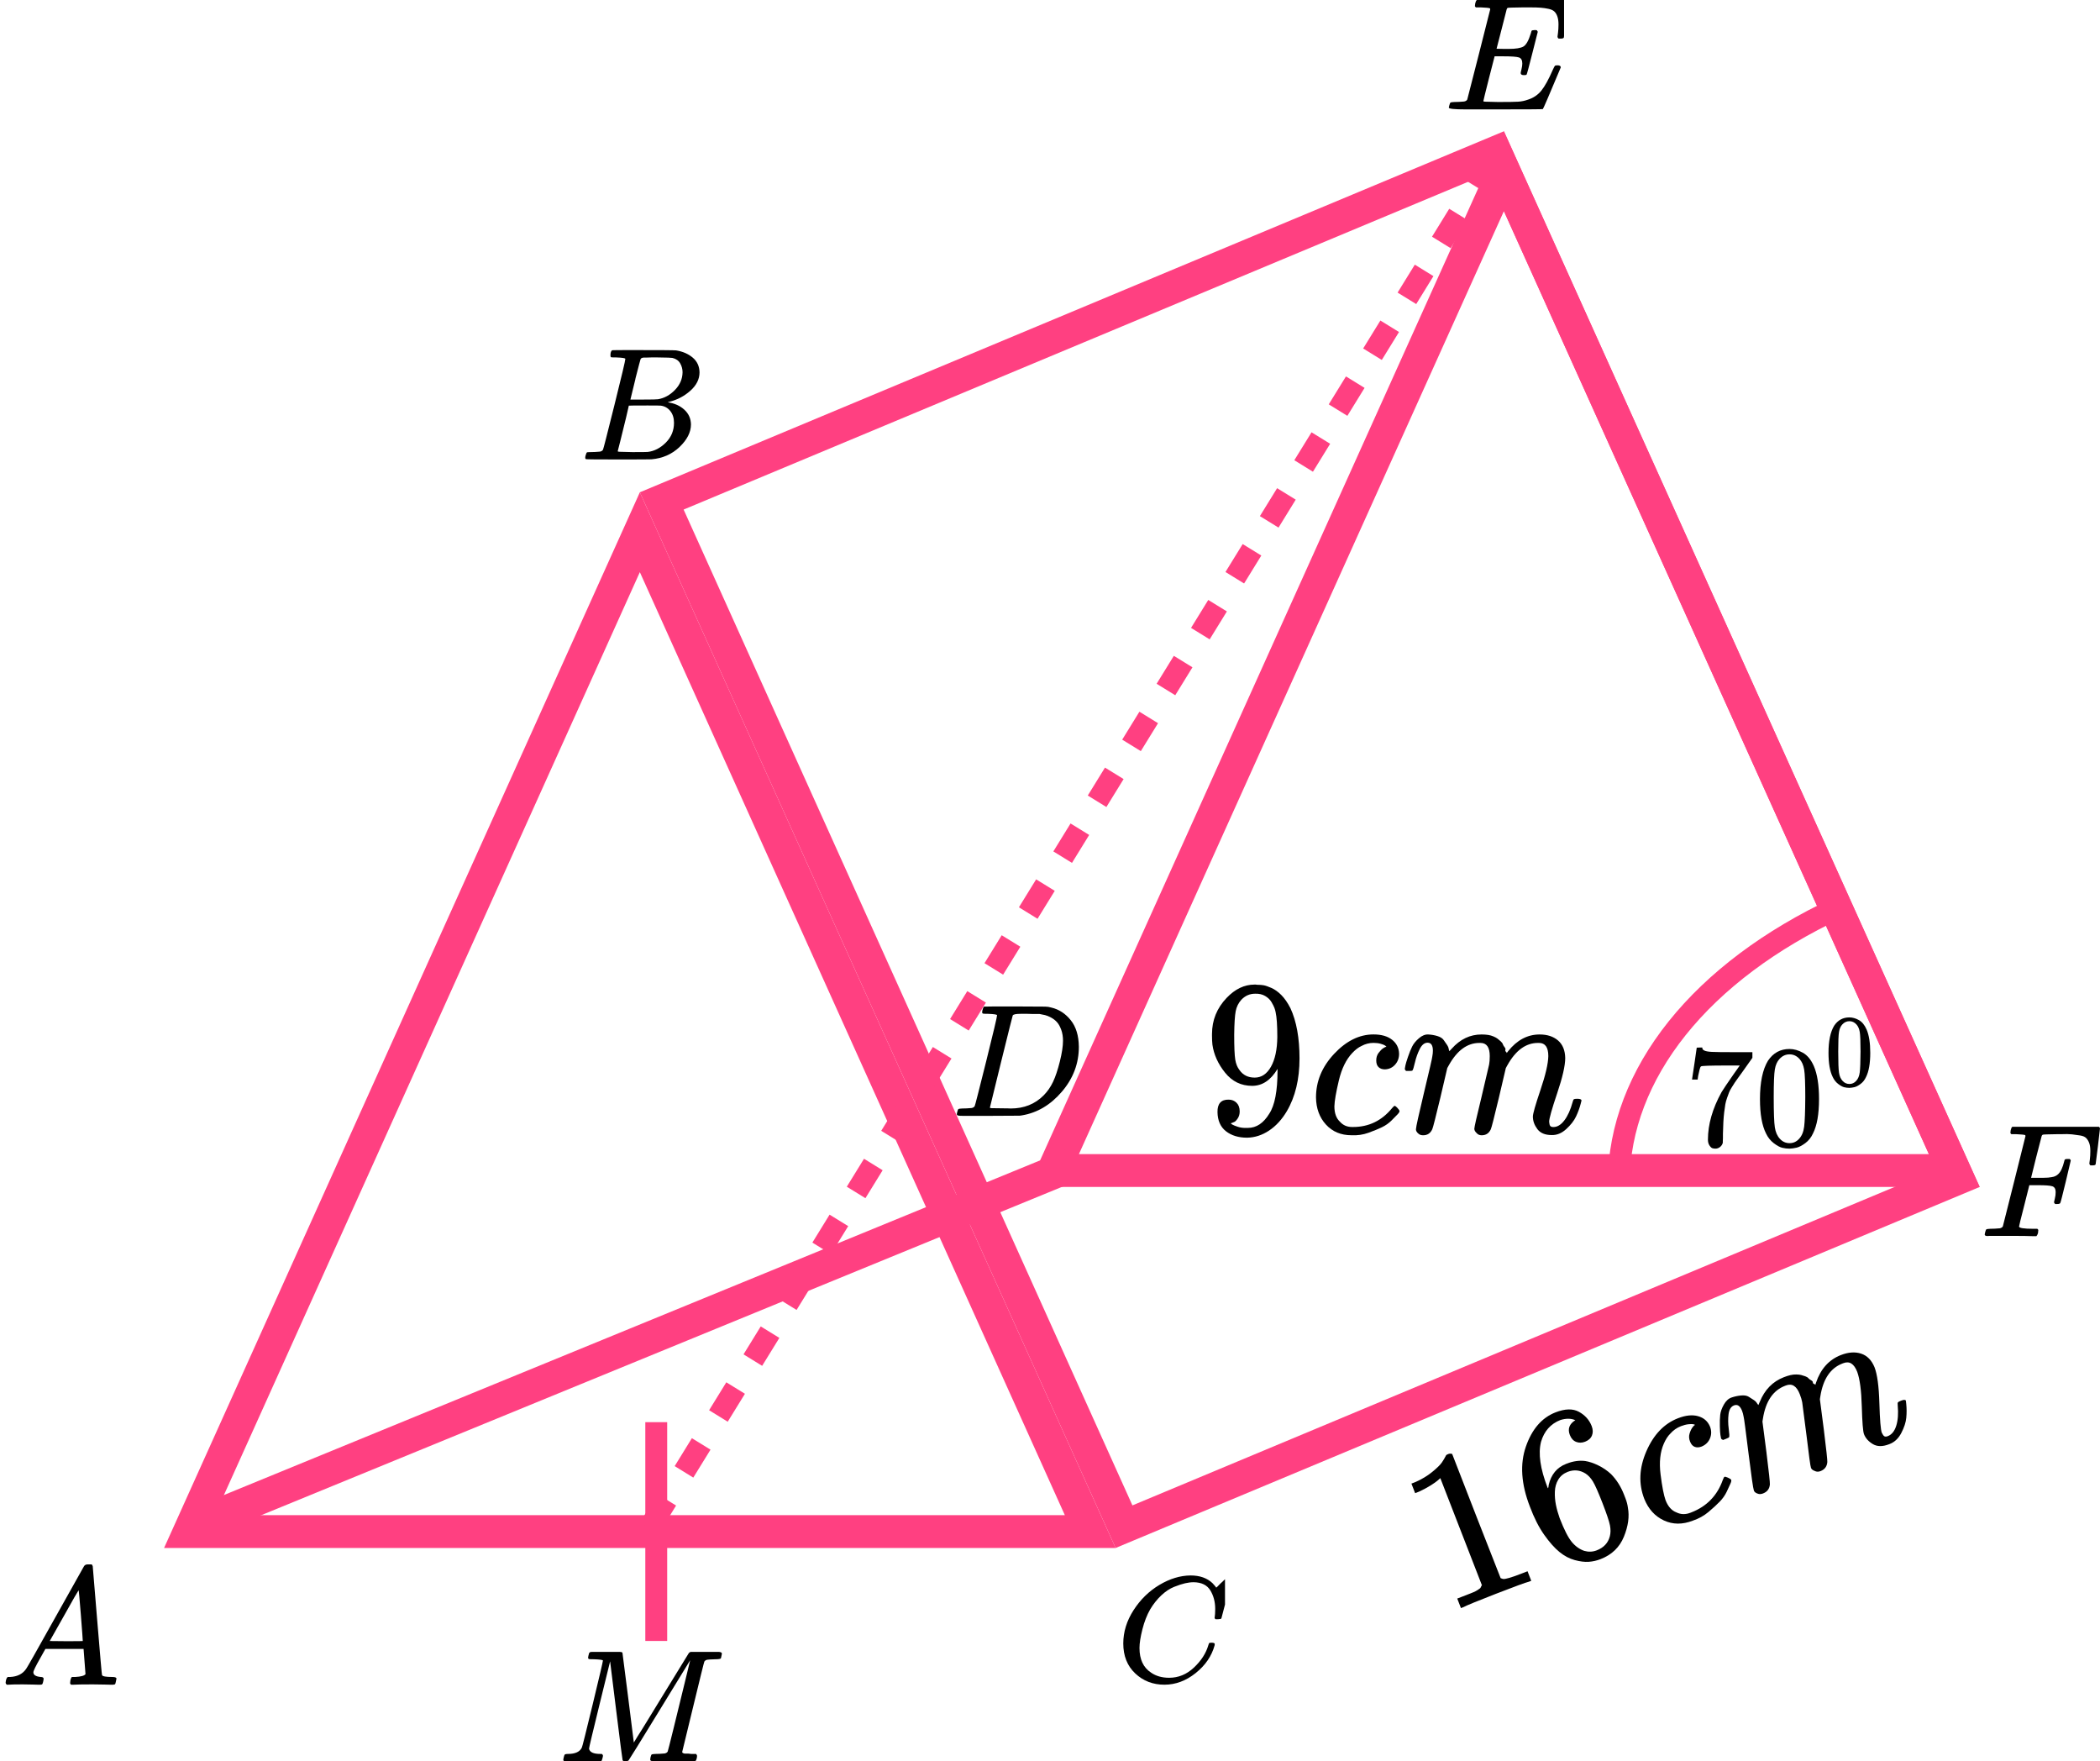 <?xml version="1.0" encoding="UTF-8"?> <svg xmlns="http://www.w3.org/2000/svg" width="192" height="161" viewBox="0 0 192 161" fill="none"><path d="M17.322 140L58.5 48.65L99.678 140H17.322Z" stroke="#FF4081" stroke-width="3"></path><path d="M96.322 107L137.5 15.65L178.678 107H96.322Z" stroke="#FF4081" stroke-width="3"></path><path d="M102.768 139.554L60.501 45.79L136.732 13.946L178.999 107.71L102.768 139.554Z" stroke="#FF4081" stroke-width="3"></path><path d="M17.5 139.5L98 106.5" stroke="#FF4081" stroke-width="3"></path><path d="M168 83C161.835 85.885 156.816 89.648 153.343 93.99C149.871 98.33 148.041 103.128 148 108" stroke="#FF4081" stroke-width="2"></path><path d="M136.5 14.5L58.851 140.523" stroke="#FF4081" stroke-width="2" stroke-dasharray="3 3"></path><line x1="60" y1="130" x2="60" y2="150" stroke="#FF4081" stroke-width="2"></line><g clip-path="url(#clip0)"><path d="M3.051 152.863C3.051 153.109 3.276 153.252 3.726 153.293C3.902 153.293 3.99 153.35 3.99 153.462C3.99 153.473 3.98 153.539 3.96 153.662C3.931 153.805 3.902 153.898 3.872 153.939C3.843 153.98 3.779 154 3.682 154C3.662 154 3.603 154 3.506 154C3.408 154 3.242 153.995 3.007 153.985C2.772 153.974 2.459 153.969 2.068 153.969C1.374 153.969 0.929 153.98 0.734 154H0.616C0.548 153.928 0.514 153.872 0.514 153.831C0.533 153.554 0.597 153.375 0.704 153.293H0.91C1.594 153.263 2.093 153.007 2.406 152.525C2.464 152.464 3.349 150.902 5.06 147.839C6.771 144.777 7.641 143.225 7.671 143.184C7.739 143.061 7.856 143 8.023 143H8.14H8.389C8.448 143.092 8.477 143.143 8.477 143.154L8.888 148.116C9.162 151.424 9.308 153.094 9.328 153.124C9.377 153.237 9.695 153.293 10.281 153.293C10.526 153.293 10.648 153.345 10.648 153.447C10.648 153.467 10.633 153.539 10.604 153.662C10.575 153.816 10.55 153.908 10.531 153.939C10.511 153.969 10.443 153.99 10.325 154C10.296 154 10.227 154 10.12 154C10.012 154 9.822 153.995 9.548 153.985C9.274 153.974 8.917 153.969 8.477 153.969C7.558 153.969 6.957 153.98 6.673 154H6.497C6.439 153.939 6.409 153.892 6.409 153.862C6.409 153.831 6.419 153.739 6.439 153.585C6.478 153.452 6.507 153.37 6.527 153.339L6.585 153.293H6.879C7.407 153.263 7.72 153.176 7.817 153.032L7.641 150.728H4.151L3.652 151.619C3.251 152.325 3.051 152.74 3.051 152.863ZM7.568 150.006C7.568 149.893 7.509 149.094 7.392 147.609C7.275 146.124 7.206 145.376 7.187 145.366L6.791 146.027C6.634 146.303 6.326 146.851 5.867 147.67L4.547 150.006L6.057 150.021C7.064 150.021 7.568 150.016 7.568 150.006Z" fill="black"></path></g><g clip-path="url(#clip1)"><path d="M56.348 32.673C56.087 32.673 55.933 32.669 55.885 32.659C55.836 32.649 55.812 32.595 55.812 32.498C55.812 32.234 55.865 32.073 55.971 32.015C55.981 32.005 56.609 32 57.855 32C60.358 32 61.676 32.01 61.812 32.029C62.42 32.127 62.928 32.346 63.333 32.688C63.739 33.03 63.947 33.479 63.957 34.035C63.957 34.66 63.676 35.221 63.116 35.719C62.556 36.217 61.913 36.553 61.189 36.729L61.044 36.773C61.662 36.861 62.169 37.085 62.565 37.447C62.962 37.808 63.164 38.257 63.174 38.794C63.174 39.506 62.826 40.194 62.131 40.858C61.435 41.522 60.58 41.898 59.566 41.985C59.498 41.995 58.479 42 56.508 42C54.575 42 53.595 41.99 53.566 41.971C53.527 41.941 53.508 41.902 53.508 41.854C53.508 41.785 53.517 41.717 53.537 41.649C53.585 41.463 53.633 41.361 53.682 41.341C53.72 41.331 53.793 41.327 53.899 41.327H53.986C54.247 41.327 54.537 41.312 54.856 41.283C54.991 41.253 55.083 41.195 55.131 41.107C55.16 41.068 55.508 39.711 56.174 37.037C56.841 34.362 57.174 32.952 57.174 32.805C57.174 32.737 56.899 32.693 56.348 32.673ZM62.406 34.035C62.406 33.742 62.334 33.469 62.189 33.215C62.044 32.961 61.807 32.795 61.478 32.717C61.411 32.698 60.966 32.683 60.145 32.673C59.952 32.673 59.749 32.673 59.536 32.673C59.324 32.673 59.155 32.678 59.029 32.688H58.841C58.696 32.698 58.604 32.747 58.566 32.835C58.546 32.874 58.392 33.459 58.102 34.592C58.102 34.621 58.097 34.65 58.087 34.679L57.638 36.524H58.812C59.594 36.524 60.044 36.514 60.16 36.495C60.739 36.397 61.256 36.114 61.71 35.646C62.164 35.177 62.396 34.64 62.406 34.035ZM61.623 38.647C61.623 38.218 61.512 37.861 61.29 37.578C61.068 37.295 60.778 37.129 60.42 37.081C60.363 37.071 59.962 37.066 59.218 37.066C58.078 37.066 57.503 37.071 57.493 37.081C57.493 37.1 57.411 37.456 57.247 38.149C57.083 38.842 56.913 39.531 56.739 40.214L56.479 41.239C56.479 41.278 56.537 41.297 56.653 41.297C56.769 41.297 57.16 41.307 57.826 41.327C58.686 41.327 59.15 41.322 59.218 41.312C59.817 41.243 60.367 40.961 60.87 40.463C61.372 39.965 61.623 39.36 61.623 38.647Z" fill="black"></path></g><g clip-path="url(#clip2)"><path d="M102.7 150.229C102.7 149.175 103.012 148.161 103.637 147.189C104.261 146.217 105.049 145.447 106 144.878C106.951 144.31 107.902 144.021 108.853 144.012C109.692 144.012 110.359 144.246 110.853 144.713C110.937 144.805 111.007 144.883 111.063 144.947C111.118 145.011 111.156 145.057 111.174 145.085L111.188 145.126C111.216 145.126 111.342 145.007 111.566 144.768C111.631 144.713 111.701 144.649 111.776 144.576C111.85 144.502 111.925 144.429 112 144.356C112.074 144.282 112.121 144.232 112.139 144.204L112.349 143.998H112.433C112.564 143.998 112.629 144.03 112.629 144.094C112.629 144.131 112.48 144.759 112.181 145.979C111.846 147.253 111.678 147.895 111.678 147.905C111.659 147.95 111.636 147.978 111.608 147.987C111.58 147.996 111.496 148.005 111.356 148.015H111.132C111.077 147.96 111.049 147.918 111.049 147.891C111.049 147.882 111.053 147.849 111.063 147.794C111.072 147.739 111.081 147.648 111.091 147.519C111.1 147.391 111.105 147.244 111.105 147.079C111.105 146.428 110.955 145.86 110.657 145.374C110.359 144.888 109.851 144.64 109.133 144.631C108.89 144.631 108.629 144.663 108.35 144.727C108.07 144.791 107.734 144.901 107.343 145.057C106.951 145.213 106.564 145.47 106.182 145.827C105.8 146.185 105.459 146.612 105.161 147.107C104.863 147.629 104.625 148.239 104.448 148.936C104.271 149.633 104.182 150.202 104.182 150.642C104.182 151.687 104.536 152.439 105.245 152.898C105.692 153.209 106.242 153.365 106.895 153.365C107.744 153.365 108.499 153.054 109.161 152.43C109.823 151.806 110.261 151.128 110.475 150.394C110.512 150.275 110.54 150.206 110.559 150.188C110.578 150.17 110.652 150.16 110.783 150.16C110.969 150.16 111.063 150.202 111.063 150.284C111.063 150.33 111.058 150.371 111.049 150.408C110.778 151.389 110.2 152.233 109.314 152.939C108.429 153.645 107.478 153.998 106.462 153.998C105.408 153.998 104.518 153.654 103.791 152.966C103.063 152.279 102.7 151.366 102.7 150.229Z" fill="black"></path></g><g clip-path="url(#clip3)"><path d="M91.16 92.805C91.16 92.737 90.884 92.693 90.334 92.674C90.111 92.674 89.966 92.669 89.899 92.659C89.831 92.649 89.797 92.605 89.797 92.527C89.797 92.449 89.817 92.351 89.855 92.234C89.894 92.117 89.928 92.044 89.957 92.015C89.976 92.005 90.938 92 92.841 92C94.454 92.01 95.358 92.015 95.551 92.015C95.744 92.015 95.938 92.044 96.131 92.103C96.826 92.268 97.416 92.654 97.899 93.259C98.382 93.864 98.628 94.674 98.638 95.69C98.638 97.212 98.121 98.579 97.087 99.789C96.053 101 94.836 101.722 93.435 101.956L93.232 101.985L90.421 102H88.812H88.044C87.812 102 87.662 101.99 87.594 101.971C87.527 101.951 87.488 101.907 87.478 101.839C87.478 101.819 87.493 101.751 87.522 101.634C87.561 101.478 87.599 101.39 87.638 101.37C87.677 101.351 87.788 101.336 87.971 101.327C88.232 101.327 88.522 101.312 88.841 101.283C88.976 101.253 89.068 101.195 89.116 101.107C89.145 101.068 89.493 99.711 90.16 97.037C90.826 94.362 91.16 92.952 91.16 92.805ZM97.189 95.133C97.189 94.762 97.135 94.43 97.029 94.138C96.923 93.845 96.797 93.615 96.652 93.45C96.507 93.284 96.329 93.142 96.116 93.025C95.904 92.908 95.715 92.83 95.551 92.791C95.387 92.752 95.218 92.717 95.044 92.688C95.024 92.688 94.957 92.688 94.841 92.688C94.725 92.688 94.585 92.688 94.421 92.688C94.256 92.688 94.097 92.683 93.942 92.674H93.319C92.894 92.674 92.652 92.722 92.594 92.82C92.575 92.859 92.222 94.264 91.537 97.037C90.85 99.809 90.507 101.209 90.507 101.239C90.507 101.278 90.561 101.297 90.667 101.297C90.773 101.297 91.145 101.302 91.783 101.312C91.831 101.312 91.923 101.312 92.058 101.312C92.194 101.312 92.309 101.317 92.406 101.327C93.623 101.327 94.628 100.926 95.421 100.126C95.768 99.775 96.053 99.365 96.276 98.896C96.498 98.427 96.706 97.808 96.899 97.037C97.092 96.266 97.189 95.631 97.189 95.133Z" fill="black"></path></g><g clip-path="url(#clip4)"><path d="M139.332 6.868C139.134 6.868 139.034 6.804 139.034 6.676C139.034 6.637 139.059 6.52 139.109 6.324C139.158 6.127 139.183 5.956 139.183 5.809C139.183 5.505 139.079 5.319 138.87 5.25C138.662 5.181 138.18 5.147 137.425 5.147H136.651C136.641 5.167 136.467 5.843 136.129 7.176C135.792 8.51 135.623 9.196 135.623 9.235C135.623 9.275 135.677 9.294 135.787 9.294C135.896 9.294 136.293 9.304 136.978 9.324C137.912 9.324 138.528 9.314 138.826 9.294C139.124 9.275 139.422 9.211 139.72 9.103C140.206 8.946 140.609 8.672 140.926 8.279C141.244 7.887 141.597 7.245 141.984 6.353C142.083 6.137 142.148 6.02 142.178 6C142.247 5.98 142.322 5.971 142.401 5.971C142.6 5.971 142.699 6.034 142.699 6.162C141.656 8.652 141.11 9.922 141.06 9.971C141.031 9.99 139.61 10 136.8 10H133.984C132.971 10 132.464 9.946 132.464 9.838C132.464 9.819 132.479 9.75 132.509 9.632C132.549 9.475 132.589 9.387 132.628 9.368C132.668 9.348 132.782 9.333 132.971 9.324C133.239 9.324 133.537 9.309 133.865 9.279C134.004 9.25 134.098 9.191 134.148 9.103C134.168 9.054 134.52 7.676 135.206 4.971C135.891 2.265 136.238 0.892 136.248 0.853C136.248 0.784 136.229 0.75 136.189 0.75C136.109 0.721 135.846 0.696 135.399 0.676H134.937C134.878 0.618 134.848 0.578 134.848 0.559C134.848 0.539 134.858 0.456 134.878 0.309C134.918 0.142 134.967 0.039 135.027 -9.53674e-07H143.28C143.35 0.039 143.384 0.093 143.384 0.162C143.384 0.211 143.32 0.76 143.191 1.809C143.062 2.858 142.992 3.397 142.982 3.426C142.962 3.495 142.863 3.529 142.684 3.529H142.506C142.436 3.48 142.401 3.417 142.401 3.338L142.446 3C142.476 2.765 142.491 2.51 142.491 2.235C142.491 1.941 142.456 1.696 142.386 1.5C142.317 1.304 142.222 1.152 142.103 1.044C141.984 0.936 141.81 0.858 141.582 0.809C141.353 0.76 141.12 0.725 140.882 0.706C140.643 0.686 140.325 0.676 139.928 0.676H139.228C138.354 0.686 137.892 0.701 137.842 0.721C137.803 0.74 137.773 0.784 137.753 0.853C137.743 0.882 137.589 1.485 137.291 2.662C136.993 3.838 136.839 4.436 136.829 4.456C137.058 4.466 137.296 4.471 137.545 4.471H137.932C138.587 4.471 139.039 4.397 139.288 4.25C139.536 4.103 139.759 3.706 139.958 3.059C139.998 2.902 140.027 2.814 140.047 2.794C140.067 2.775 140.152 2.76 140.301 2.75C140.35 2.75 140.39 2.75 140.42 2.75C140.45 2.75 140.474 2.755 140.494 2.765C140.514 2.775 140.524 2.779 140.524 2.779C140.524 2.779 140.534 2.799 140.554 2.838C140.574 2.877 140.589 2.897 140.599 2.897L140.107 4.838C139.779 6.142 139.6 6.804 139.571 6.824C139.541 6.853 139.461 6.868 139.332 6.868Z" fill="black"></path></g><g clip-path="url(#clip5)"><path d="M181.708 112.985C181.541 112.985 181.458 112.936 181.458 112.838C181.458 112.819 181.473 112.75 181.502 112.632C181.541 112.475 181.58 112.387 181.619 112.368C181.659 112.348 181.771 112.333 181.957 112.324C182.221 112.324 182.515 112.309 182.838 112.279C182.975 112.25 183.068 112.191 183.117 112.103C183.136 112.054 183.484 110.676 184.159 107.971C184.834 105.265 185.176 103.892 185.186 103.853C185.186 103.784 185.167 103.75 185.128 103.75C185.049 103.721 184.79 103.696 184.35 103.676H183.895C183.836 103.618 183.807 103.578 183.807 103.559C183.807 103.539 183.816 103.456 183.836 103.309C183.875 103.142 183.924 103.039 183.983 103H191.894C191.963 103.039 191.997 103.093 191.997 103.162C191.997 103.211 191.933 103.76 191.806 104.809C191.679 105.858 191.61 106.397 191.601 106.426C191.581 106.495 191.483 106.529 191.307 106.529H191.131C191.062 106.48 191.028 106.417 191.028 106.338C191.028 106.328 191.043 106.211 191.072 105.985C191.102 105.76 191.116 105.5 191.116 105.206C191.116 104.912 191.082 104.672 191.013 104.485C190.945 104.299 190.852 104.147 190.735 104.029C190.617 103.912 190.436 103.833 190.191 103.794C189.947 103.755 189.697 103.721 189.443 103.691C189.188 103.662 188.836 103.657 188.386 103.676H188.048C187.246 103.686 186.82 103.701 186.771 103.721C186.723 103.74 186.688 103.779 186.669 103.838C186.659 103.848 186.493 104.49 186.17 105.765L185.7 107.662H186.507C186.537 107.662 186.649 107.662 186.845 107.662C187.041 107.662 187.178 107.657 187.256 107.647C187.334 107.637 187.442 107.623 187.579 107.603C187.716 107.583 187.833 107.549 187.931 107.5C188.029 107.451 188.112 107.392 188.181 107.324C188.308 107.206 188.415 107.044 188.504 106.838C188.592 106.632 188.655 106.446 188.694 106.279C188.733 106.113 188.758 106.025 188.768 106.015C188.797 105.966 188.89 105.941 189.047 105.941H189.223C189.291 105.99 189.325 106.039 189.325 106.088C189.325 106.118 189.174 106.76 188.87 108.015C188.567 109.27 188.401 109.917 188.371 109.956C188.352 110.025 188.254 110.059 188.078 110.059H187.902C187.833 110 187.799 109.941 187.799 109.882C187.799 109.853 187.823 109.745 187.872 109.559C187.921 109.373 187.946 109.176 187.946 108.971C187.946 108.686 187.848 108.51 187.652 108.441C187.456 108.373 187.021 108.338 186.346 108.338H185.539L185.069 110.206C184.756 111.422 184.599 112.059 184.599 112.118C184.599 112.255 185.035 112.324 185.905 112.324H186.272C186.331 112.382 186.36 112.417 186.36 112.426C186.36 112.436 186.351 112.534 186.331 112.721C186.292 112.848 186.243 112.941 186.184 113H185.935C185.534 112.98 184.795 112.971 183.718 112.971C183.082 112.971 182.598 112.971 182.265 112.971C181.933 112.971 181.747 112.975 181.708 112.985Z" fill="black"></path></g><g clip-path="url(#clip6)"><path d="M55.125 151.791C55.125 151.732 54.854 151.693 54.312 151.673C54.084 151.673 53.936 151.669 53.87 151.659C53.803 151.649 53.77 151.6 53.77 151.512C53.77 151.503 53.779 151.449 53.798 151.351C53.808 151.322 53.817 151.288 53.827 151.249C53.836 151.21 53.841 151.185 53.841 151.176C53.841 151.166 53.851 151.142 53.87 151.102C53.889 151.063 53.898 151.049 53.898 151.059C53.898 151.068 53.917 151.059 53.955 151.029C53.993 151 54.017 150.99 54.027 151C54.036 151.01 54.074 151.01 54.141 151C54.207 150.99 54.264 150.985 54.312 150.985C54.369 150.985 54.512 150.985 54.74 150.985C54.968 150.985 55.182 150.99 55.382 151C56.134 151 56.566 151 56.681 151C56.795 151 56.871 151.024 56.909 151.073C56.918 151.112 57.094 152.489 57.437 155.202L57.95 159.287L58.279 158.745C58.507 158.394 58.811 157.906 59.192 157.281C59.572 156.656 59.991 155.973 60.447 155.231C62.112 152.508 62.954 151.137 62.973 151.117C62.983 151.107 62.997 151.093 63.016 151.073C63.035 151.054 63.054 151.039 63.073 151.029L63.159 151H64.528C64.69 151 64.88 151 65.099 151C65.318 151 65.456 150.995 65.513 150.985C65.836 150.985 65.998 151.039 65.998 151.146C65.998 151.195 65.984 151.278 65.955 151.395C65.927 151.512 65.912 151.576 65.912 151.586C65.874 151.644 65.698 151.673 65.385 151.673C65.004 151.683 64.761 151.698 64.657 151.717C64.552 151.737 64.467 151.791 64.4 151.878C64.371 151.927 64.029 153.308 63.373 156.022C62.716 158.735 62.383 160.107 62.374 160.136C62.374 160.175 62.379 160.2 62.388 160.209C62.398 160.219 62.431 160.239 62.488 160.268C62.545 160.297 62.626 160.307 62.73 160.297C62.835 160.287 62.992 160.297 63.201 160.327H63.644C63.701 160.414 63.729 160.468 63.729 160.488C63.729 160.644 63.696 160.79 63.629 160.927C63.582 160.976 63.506 161 63.401 161C63.354 161 63.159 160.995 62.816 160.985C62.474 160.976 62.036 160.971 61.503 160.971C60.923 160.971 60.486 160.971 60.191 160.971C59.896 160.971 59.729 160.976 59.691 160.985C59.529 160.985 59.449 160.937 59.449 160.839C59.449 160.819 59.458 160.751 59.477 160.634C59.515 160.478 59.553 160.39 59.591 160.37C59.629 160.351 59.739 160.336 59.92 160.327C60.176 160.327 60.462 160.312 60.776 160.283C60.909 160.253 60.999 160.195 61.047 160.107C61.066 160.068 61.247 159.355 61.589 157.969C61.931 156.583 62.269 155.202 62.602 153.826C62.935 152.449 63.102 151.761 63.102 151.761L60.333 156.286C58.469 159.331 57.513 160.878 57.465 160.927C57.446 160.937 57.427 160.946 57.408 160.956C57.361 160.985 57.285 161 57.18 161C57.037 161 56.952 160.966 56.923 160.898C56.904 160.858 56.709 159.346 56.338 156.359L55.782 151.864L54.811 155.817C54.174 158.413 53.855 159.755 53.855 159.843C53.912 160.165 54.255 160.327 54.883 160.327H55.025C55.082 160.375 55.116 160.419 55.125 160.458C55.135 160.497 55.12 160.585 55.082 160.722C55.044 160.878 55.006 160.966 54.968 160.985C54.93 160.995 54.878 161 54.811 161C54.792 161 54.735 161 54.64 161C54.545 161 54.383 160.995 54.155 160.985C53.927 160.976 53.622 160.971 53.242 160.971C52.956 160.971 52.661 160.976 52.357 160.985C52.053 160.995 51.877 161 51.829 161C51.687 161 51.596 160.99 51.558 160.971C51.52 160.951 51.501 160.907 51.501 160.839C51.501 160.819 51.515 160.751 51.544 160.634C51.572 160.517 51.596 160.444 51.615 160.414C51.634 160.356 51.739 160.327 51.929 160.327C52.595 160.327 53.018 160.131 53.199 159.741C53.237 159.682 53.565 158.374 54.184 155.817C54.802 153.26 55.116 151.918 55.125 151.791Z" fill="black"></path></g><path d="M116.803 97.71C116.184 98.741 115.411 99.257 114.484 99.257C113.479 99.257 112.654 98.856 112.01 98.056C111.366 97.256 110.979 96.402 110.85 95.493C110.824 95.276 110.812 95.005 110.812 94.68V94.517C110.812 93.256 111.256 92.157 112.145 91.222C112.918 90.408 113.768 90.001 114.696 90.001C114.722 90.001 114.761 90.001 114.812 90.001C114.864 90.001 114.915 90.008 114.967 90.021H115.044C115.199 90.021 115.36 90.035 115.527 90.062C115.695 90.089 115.933 90.171 116.242 90.306C116.551 90.442 116.854 90.659 117.151 90.957C117.447 91.255 117.724 91.656 117.982 92.157C118.536 93.351 118.813 94.883 118.813 96.754C118.813 98.653 118.426 100.26 117.653 101.575C117.202 102.335 116.661 102.925 116.03 103.345C115.398 103.766 114.728 103.983 114.02 103.996C113.234 103.996 112.59 103.799 112.087 103.406C111.585 103.013 111.327 102.43 111.314 101.657C111.301 100.884 111.643 100.504 112.338 100.518C112.622 100.518 112.86 100.613 113.053 100.802C113.247 100.992 113.343 101.257 113.343 101.596C113.343 101.84 113.285 102.05 113.169 102.226C113.053 102.403 112.95 102.511 112.86 102.552C112.77 102.593 112.686 102.626 112.609 102.654L112.532 102.674C112.532 102.701 112.577 102.742 112.667 102.796C112.757 102.85 112.925 102.918 113.169 102.999C113.414 103.081 113.685 103.115 113.981 103.101H114.097C114.87 103.101 115.521 102.667 116.049 101.799C116.551 101.04 116.803 99.724 116.803 97.853V97.71ZM114.715 98.504C115.334 98.504 115.83 98.172 116.204 97.507C116.577 96.843 116.77 95.941 116.783 94.802C116.783 93.744 116.732 92.984 116.629 92.523C116.603 92.388 116.564 92.252 116.513 92.117C116.461 91.981 116.371 91.805 116.242 91.588C116.113 91.371 115.92 91.188 115.662 91.038C115.405 90.889 115.102 90.822 114.754 90.835C114.264 90.835 113.846 91.018 113.498 91.384C113.227 91.683 113.053 92.035 112.976 92.442C112.899 92.849 112.854 93.561 112.841 94.578C112.841 95.704 112.873 96.463 112.937 96.856C113.002 97.249 113.131 97.568 113.324 97.812C113.646 98.273 114.11 98.504 114.715 98.504Z" fill="black"></path><path d="M120.32 100.314C120.32 98.836 120.874 97.507 121.982 96.327C123.09 95.147 124.289 94.557 125.577 94.557C126.299 94.557 126.865 94.72 127.278 95.045C127.69 95.371 127.903 95.798 127.916 96.327C127.916 96.72 127.793 97.052 127.548 97.324C127.304 97.595 126.994 97.737 126.621 97.751C126.376 97.751 126.183 97.683 126.041 97.547C125.899 97.412 125.828 97.208 125.828 96.937C125.828 96.666 125.899 96.435 126.041 96.246C126.183 96.056 126.324 95.913 126.466 95.818C126.608 95.723 126.698 95.683 126.737 95.696H126.756C126.756 95.669 126.717 95.629 126.64 95.574C126.563 95.52 126.427 95.466 126.234 95.412C126.041 95.357 125.822 95.33 125.577 95.33C125.191 95.33 124.823 95.425 124.475 95.615C124.205 95.737 123.928 95.947 123.644 96.246C123.078 96.842 122.665 97.683 122.408 98.768C122.15 99.853 122.015 100.639 122.002 101.127C122.002 101.751 122.169 102.219 122.504 102.531C122.788 102.857 123.161 103.019 123.625 103.019H123.702C125.145 103.019 126.337 102.443 127.278 101.29C127.394 101.155 127.471 101.087 127.51 101.087C127.561 101.087 127.645 101.148 127.761 101.27C127.877 101.392 127.941 101.487 127.954 101.555C127.967 101.622 127.909 101.724 127.78 101.86C127.651 101.995 127.465 102.185 127.22 102.429C126.975 102.673 126.685 102.877 126.35 103.04C126.015 103.202 125.603 103.372 125.113 103.548C124.624 103.724 124.108 103.799 123.567 103.772C122.601 103.772 121.821 103.446 121.229 102.796C120.636 102.145 120.333 101.317 120.32 100.314Z" fill="black"></path><path d="M128.437 97.714C128.45 97.632 128.469 97.524 128.495 97.388C128.521 97.252 128.598 96.995 128.727 96.615C128.856 96.235 128.985 95.917 129.113 95.659C129.242 95.401 129.448 95.15 129.732 94.906C130.015 94.662 130.299 94.547 130.582 94.561C130.866 94.574 131.143 94.622 131.413 94.703C131.684 94.784 131.877 94.906 131.993 95.069C132.109 95.232 132.212 95.381 132.302 95.517C132.392 95.652 132.444 95.781 132.457 95.903L132.496 96.046C132.496 96.073 132.502 96.086 132.515 96.086L132.727 95.862C133.501 94.995 134.409 94.561 135.452 94.561C135.672 94.561 135.871 94.574 136.052 94.601C136.232 94.628 136.399 94.676 136.554 94.744C136.709 94.811 136.831 94.879 136.921 94.947C137.011 95.015 137.108 95.096 137.211 95.191C137.314 95.286 137.379 95.374 137.404 95.456C137.43 95.537 137.482 95.625 137.559 95.72C137.636 95.815 137.662 95.896 137.636 95.964C137.611 96.032 137.63 96.093 137.694 96.147C137.759 96.201 137.772 96.249 137.733 96.29L137.888 96.086C138.699 95.069 139.659 94.561 140.767 94.561C141.463 94.561 142.023 94.744 142.449 95.11C142.874 95.476 143.093 96.012 143.106 96.717C143.106 97.408 142.861 98.48 142.371 99.931C141.882 101.382 141.637 102.25 141.637 102.535C141.65 102.724 141.682 102.853 141.734 102.921C141.785 102.989 141.882 103.023 142.023 103.023C142.384 103.023 142.719 102.819 143.028 102.412C143.338 102.006 143.589 101.45 143.782 100.744C143.821 100.595 143.859 100.507 143.898 100.48C143.937 100.453 144.04 100.439 144.207 100.439C144.465 100.439 144.594 100.494 144.594 100.602C144.594 100.616 144.568 100.717 144.517 100.907C144.413 101.3 144.272 101.687 144.091 102.067C143.911 102.446 143.615 102.826 143.202 103.206C142.79 103.586 142.346 103.769 141.869 103.755C141.263 103.755 140.825 103.572 140.555 103.206C140.284 102.84 140.149 102.46 140.149 102.067C140.149 101.809 140.381 100.995 140.845 99.626C141.308 98.256 141.547 97.225 141.56 96.534C141.56 95.734 141.276 95.334 140.709 95.334H140.613C139.505 95.334 138.57 96.018 137.81 97.388L137.675 97.632L137.037 100.358C136.612 102.134 136.367 103.091 136.303 103.226C136.135 103.592 135.858 103.775 135.472 103.775C135.304 103.775 135.169 103.728 135.066 103.633C134.963 103.538 134.892 103.457 134.853 103.389C134.815 103.321 134.795 103.253 134.795 103.185C134.795 103.036 135.014 102.067 135.452 100.277L136.148 97.307C136.187 97.103 136.206 96.846 136.206 96.534C136.206 95.734 135.923 95.334 135.356 95.334H135.259C134.151 95.334 133.217 96.018 132.457 97.388L132.322 97.632L131.684 100.358C131.259 102.134 131.014 103.091 130.949 103.226C130.782 103.592 130.505 103.775 130.118 103.775C129.951 103.775 129.816 103.735 129.713 103.653C129.609 103.572 129.539 103.491 129.5 103.409C129.461 103.328 129.448 103.26 129.461 103.206C129.461 103.03 129.706 101.918 130.196 99.87C130.698 97.781 130.949 96.69 130.949 96.595C130.988 96.391 131.007 96.208 131.007 96.046C131.007 95.557 130.846 95.313 130.524 95.313C130.241 95.313 130.002 95.503 129.809 95.883C129.616 96.263 129.468 96.676 129.365 97.124C129.262 97.571 129.184 97.815 129.133 97.856C129.107 97.883 129.004 97.897 128.824 97.897H128.553C128.476 97.815 128.437 97.754 128.437 97.714Z" fill="black"></path><g clip-path="url(#clip7)"><path d="M131.686 135.114L131.476 135.305C131.324 135.437 131.096 135.598 130.792 135.789C130.487 135.98 130.138 136.166 129.744 136.349L129.383 136.489L129.044 135.616L129.405 135.476C129.989 135.22 130.502 134.912 130.944 134.551C131.385 134.191 131.68 133.902 131.828 133.684C131.977 133.466 132.1 133.258 132.197 133.061C132.208 133.013 132.276 132.964 132.403 132.915C132.516 132.871 132.639 132.867 132.769 132.904L134.971 138.574L137.2 144.257C137.323 144.311 137.421 144.338 137.494 144.339C137.567 144.34 137.728 144.306 137.978 144.238C138.228 144.17 138.625 144.031 139.168 143.819L139.661 143.628L140 144.5L139.792 144.581C139.511 144.647 138.499 145.018 136.755 145.695C135.036 146.363 134.051 146.767 133.801 146.908L133.573 146.996L133.234 146.124L133.727 145.933C134.005 145.825 134.246 145.731 134.448 145.653C134.65 145.574 134.806 145.507 134.914 145.45C135.023 145.393 135.117 145.335 135.196 145.275C135.274 145.215 135.32 145.183 135.333 145.178C135.345 145.173 135.371 145.127 135.409 145.039C135.448 144.951 135.476 144.911 135.494 144.919L131.686 135.114Z" fill="black"></path><path d="M139.875 137.719C139.075 135.658 138.953 133.828 139.51 132.229C140.068 130.631 140.972 129.588 142.223 129.102C143.095 128.764 143.809 128.748 144.365 129.056C144.921 129.364 145.307 129.796 145.523 130.352C145.646 130.668 145.656 130.956 145.552 131.214C145.449 131.472 145.239 131.663 144.923 131.786C144.633 131.899 144.358 131.903 144.1 131.8C143.842 131.697 143.651 131.487 143.528 131.171C143.312 130.614 143.479 130.164 144.029 129.82C143.643 129.649 143.19 129.644 142.669 129.802C141.772 130.15 141.18 130.817 140.893 131.801C140.623 132.866 140.822 134.259 141.49 135.978L141.538 136.047C141.572 135.946 141.591 135.845 141.594 135.741C141.818 134.781 142.347 134.14 143.181 133.816L143.257 133.786C143.838 133.56 144.397 133.482 144.932 133.55C145.304 133.609 145.706 133.744 146.137 133.955C146.568 134.166 146.954 134.431 147.296 134.749C147.802 135.266 148.198 135.89 148.482 136.624L148.615 136.965C148.728 137.256 148.802 137.54 148.837 137.817C148.987 138.617 148.865 139.501 148.471 140.47C148.076 141.438 147.366 142.121 146.343 142.518C145.989 142.656 145.628 142.738 145.26 142.764C144.892 142.791 144.465 142.738 143.977 142.607C143.49 142.477 143.023 142.229 142.576 141.864C142.129 141.499 141.663 140.974 141.179 140.29C140.695 139.605 140.26 138.748 139.875 137.719ZM143.332 134.542C142.953 134.69 142.666 134.925 142.472 135.248C142.277 135.571 142.173 135.939 142.159 136.352C142.144 136.764 142.177 137.166 142.256 137.558C142.335 137.949 142.45 138.356 142.599 138.778C143.007 139.827 143.375 140.55 143.703 140.946C144.031 141.342 144.414 141.616 144.851 141.766C145.242 141.876 145.621 141.86 145.988 141.717C146.633 141.467 147.032 141.036 147.187 140.423C147.263 140.131 147.266 139.802 147.197 139.437C147.127 139.071 146.901 138.395 146.518 137.408C146.125 136.397 145.831 135.733 145.635 135.416C145.439 135.099 145.215 134.859 144.962 134.695C144.444 134.372 143.901 134.322 143.332 134.542Z" fill="black"></path><path d="M150.336 137.015C149.801 135.637 149.863 134.187 150.523 132.665C151.183 131.143 152.145 130.136 153.408 129.645C154.116 129.37 154.731 129.306 155.253 129.453C155.776 129.599 156.139 129.916 156.343 130.404C156.485 130.771 156.486 131.127 156.344 131.474C156.202 131.82 155.95 132.07 155.588 132.225C155.348 132.318 155.134 132.329 154.946 132.256C154.758 132.184 154.615 132.021 154.517 131.768C154.418 131.516 154.404 131.274 154.475 131.043C154.545 130.812 154.632 130.625 154.737 130.482C154.842 130.34 154.915 130.268 154.958 130.266L154.977 130.258C154.967 130.233 154.915 130.21 154.819 130.189C154.724 130.167 154.572 130.168 154.362 130.191C154.153 130.215 153.928 130.273 153.688 130.366C153.309 130.513 152.983 130.742 152.711 131.051C152.49 131.268 152.294 131.57 152.124 131.956C151.784 132.728 151.684 133.669 151.824 134.779C151.964 135.888 152.116 136.673 152.28 137.133C152.506 137.715 152.84 138.087 153.281 138.25C153.677 138.446 154.103 138.455 154.558 138.278L154.633 138.249C156.049 137.699 157.009 136.708 157.515 135.275C157.579 135.104 157.631 135.011 157.668 134.997C157.719 134.977 157.823 135.002 157.981 135.072C158.139 135.141 158.237 135.205 158.274 135.264C158.311 135.322 158.291 135.439 158.214 135.614C158.137 135.79 158.022 136.038 157.87 136.359C157.718 136.68 157.508 136.98 157.238 137.259C156.968 137.539 156.625 137.854 156.209 138.205C155.792 138.555 155.314 138.821 154.773 139.002C153.825 139.37 152.943 139.364 152.126 138.983C151.309 138.602 150.712 137.946 150.336 137.015Z" fill="black"></path><path d="M157.357 131.501C157.341 131.42 157.32 131.312 157.296 131.175C157.273 131.039 157.255 130.769 157.244 130.366C157.233 129.963 157.244 129.617 157.277 129.328C157.31 129.038 157.421 128.726 157.611 128.39C157.801 128.055 158.037 127.839 158.32 127.744C158.603 127.649 158.892 127.587 159.187 127.56C159.482 127.533 159.715 127.573 159.888 127.681C160.061 127.788 160.216 127.888 160.353 127.98C160.491 128.072 160.588 128.173 160.645 128.281L160.735 128.399C160.744 128.425 160.756 128.435 160.768 128.43L160.896 128.14C161.34 127.037 162.074 126.286 163.097 125.889C163.312 125.805 163.513 125.742 163.7 125.698C163.887 125.655 164.068 125.635 164.244 125.64C164.421 125.644 164.565 125.66 164.678 125.689C164.791 125.718 164.915 125.757 165.051 125.806C165.186 125.856 165.282 125.913 165.336 125.979C165.391 126.045 165.473 126.108 165.584 126.167C165.694 126.226 165.749 126.292 165.748 126.365C165.747 126.438 165.788 126.488 165.871 126.514C165.954 126.54 165.984 126.579 165.961 126.632L166.039 126.383C166.466 125.126 167.224 124.286 168.311 123.864C168.993 123.599 169.609 123.556 170.159 123.735C170.709 123.915 171.118 124.331 171.386 124.983C171.636 125.628 171.784 126.72 171.829 128.259C171.874 129.799 171.948 130.701 172.051 130.967C172.133 131.139 172.211 131.247 172.286 131.29C172.361 131.334 172.468 131.329 172.607 131.275C172.961 131.137 173.216 130.82 173.372 130.323C173.528 129.826 173.573 129.212 173.507 128.481C173.491 128.327 173.497 128.23 173.525 128.19C173.554 128.15 173.65 128.098 173.814 128.034C174.067 127.936 174.213 127.937 174.252 128.039C174.257 128.051 174.269 128.156 174.287 128.352C174.328 128.758 174.329 129.173 174.289 129.595C174.25 130.018 174.097 130.485 173.83 130.996C173.563 131.507 173.193 131.847 172.721 132.016C172.127 132.247 171.631 132.243 171.233 132.005C170.835 131.767 170.564 131.464 170.422 131.097C170.329 130.857 170.262 130.01 170.221 128.557C170.18 127.103 170.04 126.051 169.803 125.402C169.513 124.656 169.09 124.391 168.534 124.607L168.439 124.643C167.352 125.065 166.684 126.06 166.434 127.626L166.39 127.906L166.751 130.69C166.977 132.508 167.083 133.493 167.069 133.644C167.038 134.049 166.832 134.325 166.453 134.472C166.289 134.536 166.139 134.543 166.003 134.494C165.868 134.445 165.769 134.396 165.706 134.348C165.644 134.299 165.6 134.243 165.576 134.18C165.522 134.041 165.386 133.053 165.167 131.218L164.774 128.184C164.739 127.979 164.664 127.732 164.551 127.441C164.262 126.695 163.839 126.43 163.283 126.646L163.188 126.683C162.101 127.105 161.432 128.099 161.183 129.666L161.138 129.945L161.5 132.729C161.726 134.548 161.832 135.532 161.818 135.683C161.786 136.088 161.581 136.365 161.202 136.512C161.037 136.576 160.89 136.589 160.759 136.553C160.629 136.516 160.53 136.467 160.462 136.406C160.395 136.345 160.358 136.287 160.351 136.231C160.287 136.067 160.124 134.937 159.863 132.841C159.6 130.703 159.451 129.589 159.417 129.501C159.381 129.296 159.334 129.118 159.275 128.966C159.098 128.511 158.852 128.345 158.536 128.468C158.258 128.576 158.093 128.844 158.04 129.271C157.988 129.699 157.993 130.141 158.054 130.597C158.115 131.054 158.127 131.311 158.091 131.368C158.076 131.404 157.98 131.455 157.803 131.524L157.537 131.627C157.432 131.581 157.372 131.539 157.357 131.501Z" fill="black"></path></g><path d="M154.705 98.642C154.714 98.625 154.786 98.144 154.923 97.199L155.128 95.782C155.128 95.764 155.214 95.756 155.385 95.756H155.641V95.809C155.641 95.897 155.705 95.972 155.834 96.034C155.962 96.096 156.184 96.135 156.5 96.153C156.817 96.171 157.539 96.179 158.668 96.179H160.219V96.696L159.347 97.927C159.27 98.033 159.142 98.21 158.963 98.457C158.783 98.704 158.668 98.867 158.616 98.947C158.565 99.026 158.475 99.168 158.347 99.371C158.219 99.574 158.133 99.733 158.091 99.847C158.048 99.962 157.988 100.125 157.911 100.337C157.834 100.549 157.779 100.752 157.744 100.946C157.71 101.14 157.676 101.379 157.642 101.661C157.608 101.944 157.582 102.244 157.565 102.562C157.548 102.879 157.535 103.241 157.526 103.647C157.526 103.771 157.526 103.895 157.526 104.018C157.526 104.142 157.522 104.248 157.514 104.336V104.455C157.479 104.605 157.398 104.733 157.27 104.839C157.142 104.945 156.996 104.998 156.834 104.998C156.74 104.998 156.65 104.985 156.565 104.958C156.479 104.932 156.389 104.848 156.295 104.707C156.201 104.566 156.154 104.389 156.154 104.177C156.154 102.782 156.569 101.335 157.398 99.834C157.569 99.552 157.928 99.017 158.475 98.232L159.065 97.398H157.873C156.385 97.398 155.603 97.424 155.526 97.477C155.475 97.504 155.428 97.609 155.385 97.795C155.342 97.98 155.299 98.17 155.257 98.364L155.218 98.642V98.682H154.705V98.642Z" fill="black"></path><path d="M161.643 96.961C162.122 96.246 162.776 95.888 163.605 95.888C164.016 95.888 164.426 96.003 164.836 96.232C165.247 96.462 165.58 96.868 165.837 97.451C166.153 98.183 166.311 99.19 166.311 100.47C166.311 101.838 166.127 102.884 165.76 103.608C165.589 103.978 165.354 104.274 165.054 104.495C164.755 104.716 164.494 104.852 164.272 104.905C164.05 104.958 163.832 104.989 163.618 104.998C163.396 104.998 163.173 104.972 162.951 104.919C162.729 104.866 162.468 104.724 162.169 104.495C161.87 104.265 161.635 103.97 161.464 103.608C161.096 102.884 160.912 101.838 160.912 100.47C160.912 98.934 161.156 97.764 161.643 96.961ZM164.529 96.802C164.272 96.519 163.969 96.378 163.618 96.378C163.259 96.378 162.951 96.519 162.695 96.802C162.481 97.031 162.34 97.349 162.271 97.755C162.203 98.161 162.169 99.009 162.169 100.297C162.169 101.692 162.203 102.61 162.271 103.052C162.34 103.493 162.494 103.842 162.733 104.098C162.973 104.362 163.267 104.495 163.618 104.495C163.96 104.495 164.251 104.362 164.49 104.098C164.738 103.833 164.892 103.462 164.952 102.985C165.012 102.509 165.046 101.613 165.054 100.297C165.054 99.017 165.02 98.174 164.952 97.768C164.883 97.362 164.742 97.04 164.529 96.802Z" fill="black"></path><path d="M167.695 93.759C168.033 93.253 168.495 93.001 169.082 93.001C169.372 93.001 169.662 93.082 169.952 93.244C170.242 93.406 170.478 93.693 170.659 94.105C170.883 94.623 170.995 95.335 170.995 96.24C170.995 97.207 170.865 97.947 170.605 98.458C170.484 98.721 170.318 98.93 170.106 99.086C169.895 99.242 169.71 99.338 169.553 99.376C169.396 99.413 169.242 99.435 169.091 99.441C168.934 99.441 168.776 99.423 168.619 99.385C168.462 99.348 168.278 99.248 168.066 99.086C167.855 98.923 167.688 98.714 167.568 98.458C167.308 97.947 167.178 97.207 167.178 96.24C167.178 95.154 167.35 94.327 167.695 93.759ZM169.735 93.647C169.553 93.447 169.339 93.347 169.091 93.347C168.837 93.347 168.619 93.447 168.438 93.647C168.287 93.809 168.187 94.034 168.139 94.321C168.09 94.608 168.066 95.207 168.066 96.118C168.066 97.104 168.09 97.753 168.139 98.065C168.187 98.377 168.296 98.624 168.465 98.805C168.634 98.992 168.843 99.086 169.091 99.086C169.333 99.086 169.538 98.992 169.707 98.805C169.883 98.618 169.991 98.356 170.034 98.019C170.076 97.681 170.1 97.048 170.106 96.118C170.106 95.213 170.082 94.617 170.034 94.33C169.985 94.043 169.886 93.815 169.735 93.647Z" fill="black"></path><defs><clipPath id="clip0"><rect width="11" height="11" fill="white" transform="translate(0 143)"></rect></clipPath><clipPath id="clip1"><rect width="11" height="10" fill="white" transform="translate(53 32)"></rect></clipPath><clipPath id="clip2"><rect width="10" height="10" fill="white" transform="translate(102 144)"></rect></clipPath><clipPath id="clip3"><rect width="12" height="10" fill="white" transform="translate(87 92)"></rect></clipPath><clipPath id="clip4"><rect width="11" height="10" fill="white" transform="translate(132)"></rect></clipPath><clipPath id="clip5"><rect width="11" height="10" fill="white" transform="translate(181 103)"></rect></clipPath><clipPath id="clip6"><rect width="15" height="10" fill="white" transform="translate(51 151)"></rect></clipPath><clipPath id="clip7"><rect width="47" height="14" fill="white" transform="translate(127 135.016) rotate(-21.225)"></rect></clipPath></defs></svg> 